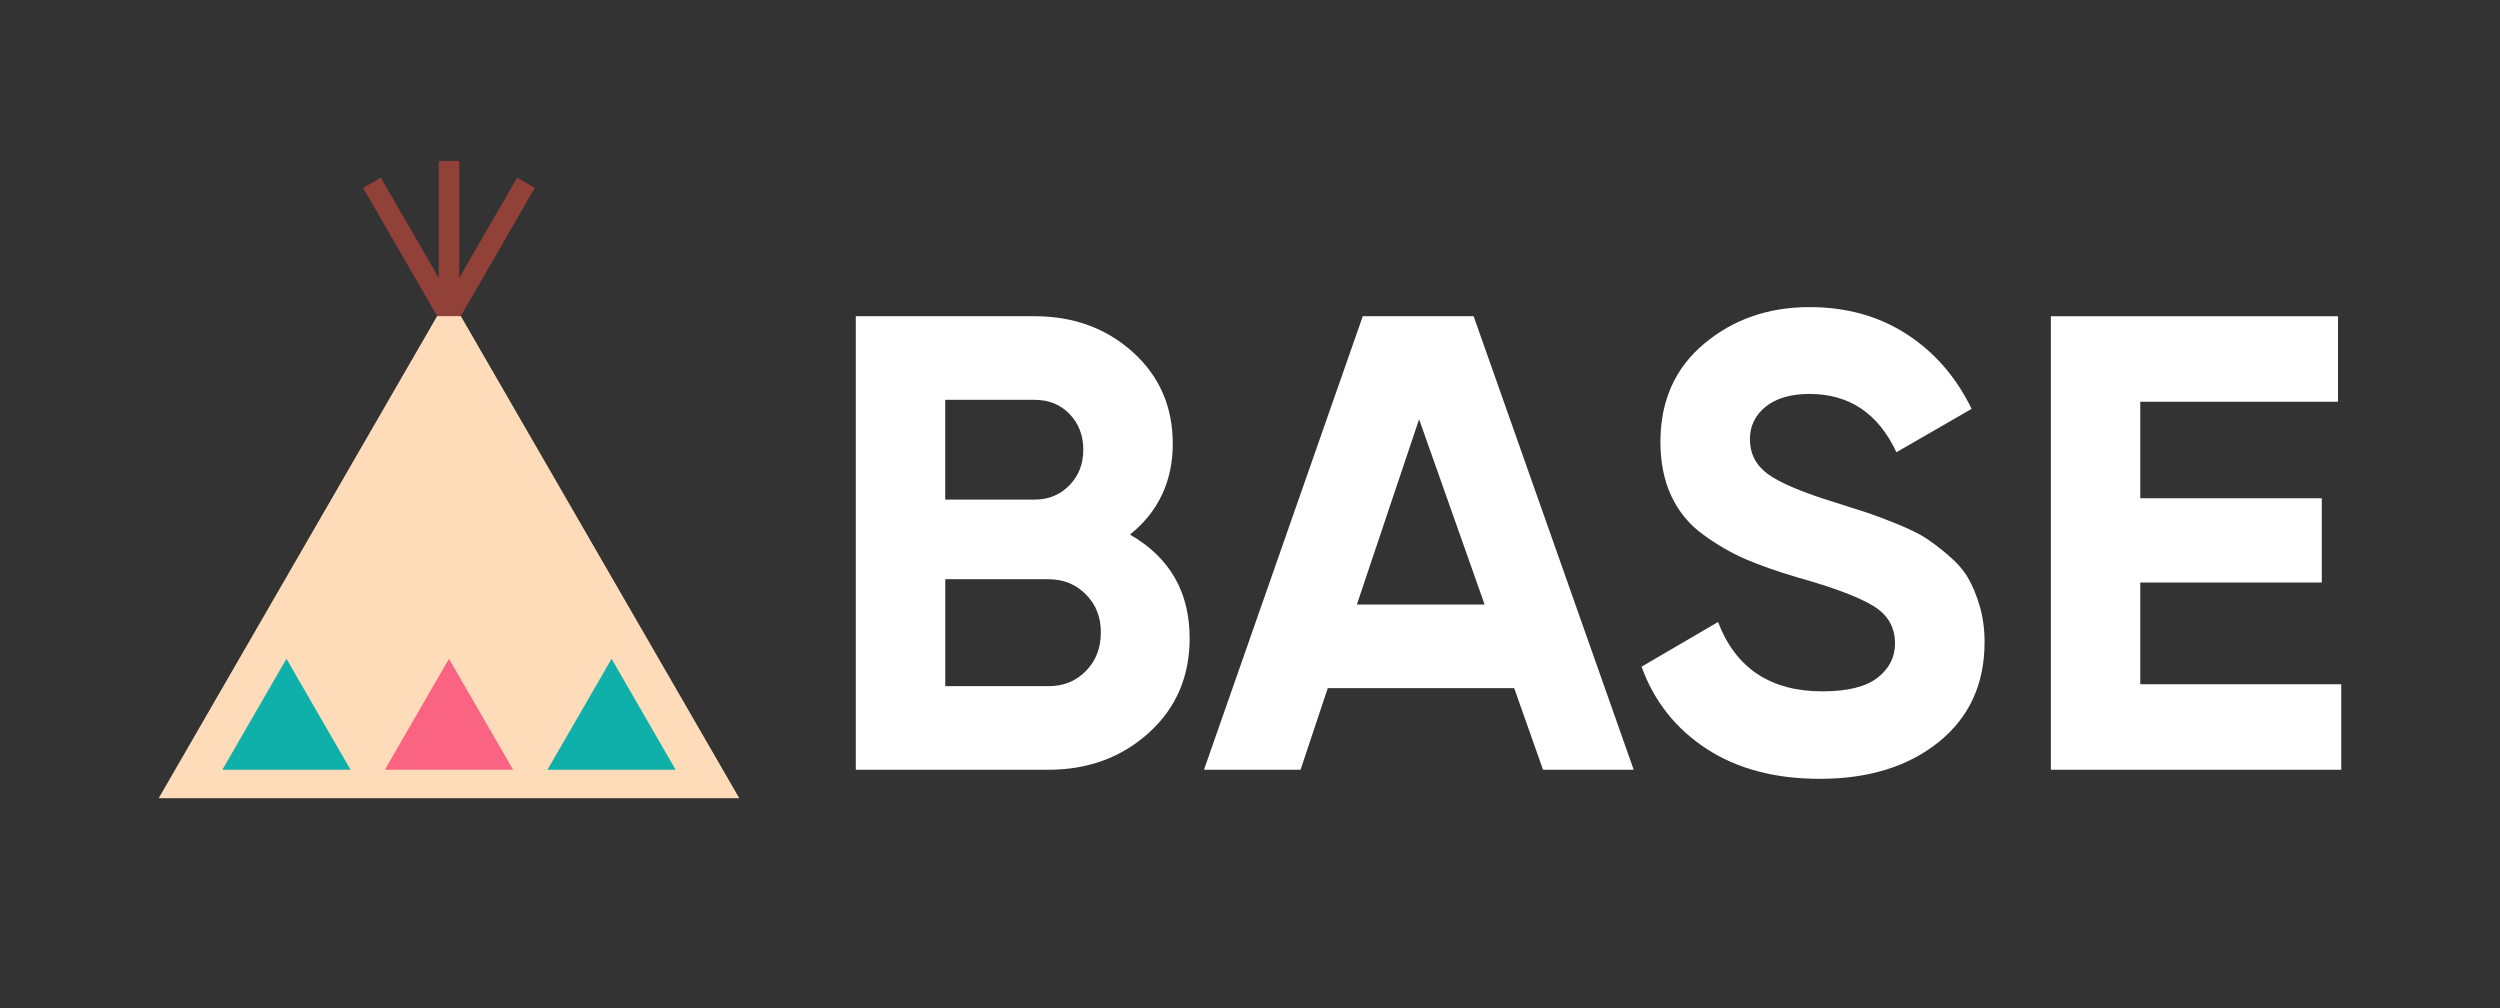 <svg width="300" height="121" viewBox="0 0 300 121" fill="none" xmlns="http://www.w3.org/2000/svg">
<rect x="0" y="0" width="300" height="121" fill="#333333" stroke="none"/>
<g clip-path="url(#clip0_972_977)">
<path d="M135.603 64.151C140.372 66.902 142.757 71.045 142.757 76.588C142.757 81.202 141.121 84.985 137.856 87.937C134.591 90.888 130.57 92.371 125.801 92.371H102.695V37.947H124.164C128.83 37.947 132.76 39.388 135.949 42.264C139.138 45.139 140.733 48.811 140.733 53.266C140.733 57.721 139.02 61.407 135.596 64.151H135.603ZM124.164 47.98H113.426V59.952H124.164C125.821 59.952 127.208 59.384 128.324 58.241C129.44 57.105 129.995 55.677 129.995 53.966C129.995 52.255 129.447 50.827 128.359 49.691C127.27 48.555 125.87 47.98 124.158 47.98H124.164ZM125.801 82.345C127.617 82.345 129.121 81.736 130.313 80.516C131.506 79.297 132.102 77.759 132.102 75.888C132.102 74.017 131.506 72.555 130.313 71.336C129.121 70.117 127.617 69.507 125.801 69.507H113.433V82.338H125.801V82.345Z" fill="white"/>
<path d="M185.162 92.371L181.703 82.574H159.332L156.067 92.371H144.477L163.533 37.947H176.836L196.046 92.371H185.162ZM162.826 72.541H178.153L170.292 50.308L162.826 72.541Z" fill="white"/>
<path d="M218.377 93.459C212.984 93.459 208.443 92.253 204.762 89.842C201.081 87.431 198.489 84.154 196.984 80.004L206.163 74.641C208.291 80.191 212.464 82.962 218.689 82.962C221.698 82.962 223.902 82.415 225.303 81.327C226.703 80.239 227.403 78.867 227.403 77.204C227.403 75.285 226.55 73.796 224.838 72.735C223.126 71.675 220.069 70.518 215.66 69.278C213.22 68.551 211.161 67.83 209.476 67.103C207.792 66.375 206.107 65.405 204.423 64.186C202.738 62.966 201.456 61.428 200.575 59.557C199.695 57.694 199.251 55.511 199.251 53.024C199.251 48.098 200.998 44.176 204.499 41.245C208 38.315 212.215 36.852 217.143 36.852C221.552 36.852 225.427 37.926 228.776 40.081C232.124 42.236 234.724 45.229 236.595 49.061L227.569 54.271C225.393 49.608 221.913 47.273 217.143 47.273C214.911 47.273 213.164 47.779 211.896 48.79C210.627 49.802 209.989 51.111 209.989 52.719C209.989 54.43 210.703 55.816 212.131 56.876C213.559 57.936 216.291 59.093 220.339 60.333C221.996 60.853 223.258 61.255 224.11 61.539C224.963 61.823 226.134 62.266 227.611 62.862C229.088 63.458 230.231 64.019 231.036 64.532C231.84 65.052 232.762 65.751 233.795 66.631C234.834 67.511 235.625 68.419 236.165 69.354C236.713 70.29 237.178 71.412 237.566 72.735C237.954 74.059 238.148 75.493 238.148 77.052C238.148 82.082 236.318 86.073 232.665 89.024C229.011 91.976 224.249 93.459 218.391 93.459H218.377Z" fill="white"/>
<path d="M256.833 82.11H280.95V92.371H246.102V37.947H280.562V48.208H256.833V59.793H278.614V69.902H256.833V82.11Z" fill="white"/>
<path d="M55.295 37.927H52.459L19.039 95.787H88.715L55.295 37.927Z" fill="#FFDCB9"/>
<path d="M55.293 37.926L64.18 22.545L62.059 21.319L55.106 33.354V19.316H52.652V33.354L45.699 21.319L43.57 22.545L52.458 37.926H55.293Z" fill="#914137"/>
<path d="M73.39 79.055L65.695 92.371H81.078L73.39 79.055Z" fill="#0FAFAA"/>
<path d="M34.374 79.055L26.68 92.371H42.069L34.374 79.055Z" fill="#0FAFAA"/>
<path d="M53.874 79.055L46.18 92.371H61.569L53.874 79.055Z" fill="#FA6482"/>
</g>
<defs>
<clipPath id="clip0_972_977">
<rect width="300" height="121" fill="white"/>
</clipPath>
</defs>
</svg>
